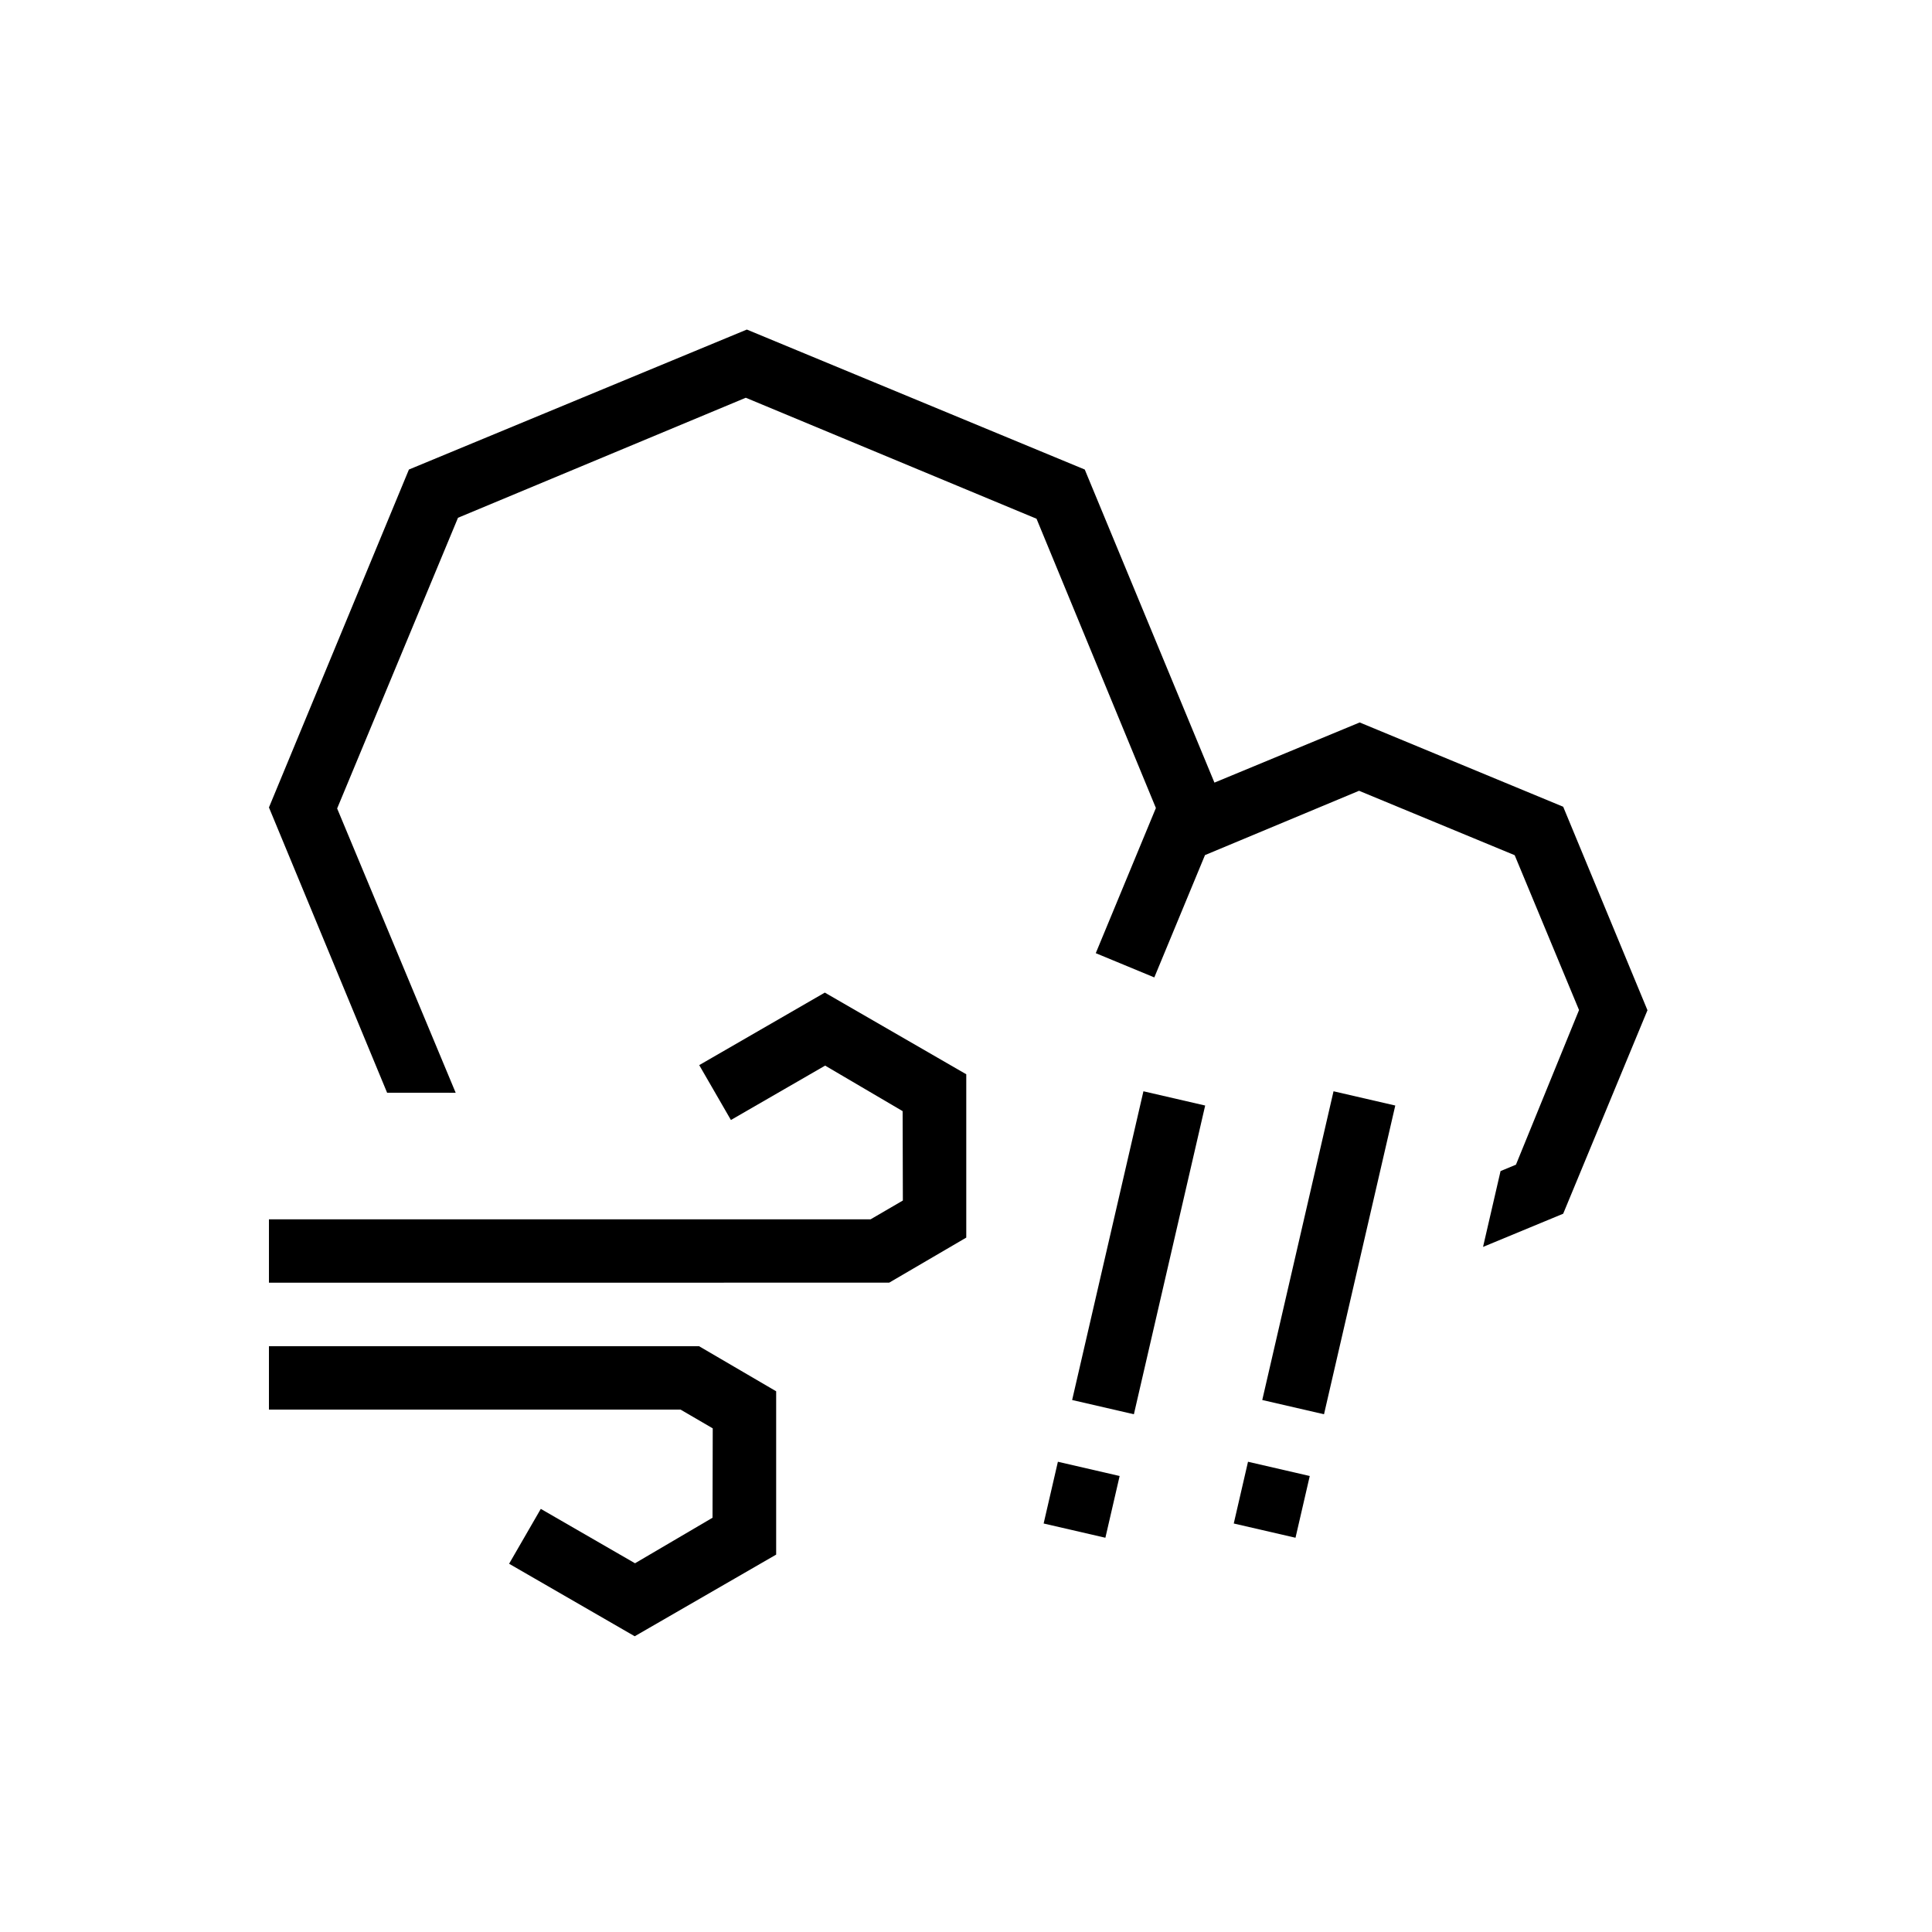 <?xml version="1.0" encoding="UTF-8"?>
<!-- Uploaded to: SVG Repo, www.svgrepo.com, Generator: SVG Repo Mixer Tools -->
<svg fill="#000000" width="800px" height="800px" version="1.1" viewBox="144 144 512 512" xmlns="http://www.w3.org/2000/svg">
 <g fill-rule="evenodd">
  <path d="m246.59 433.59-31.316-75.609 37.094-89.551 89.551-37.094 89.551 37.094 34.367 82.973 38.492-15.945 53.93 22.336 22.336 53.926-22.336 53.926-21.238 8.797 4.641-20.098 4.078-1.691 16.719-40.984-17.055-41.035-41.242-17.07-40.828 17.043-13.43 32.418-15.516-6.426 15.934-38.469-31.633-76.66-77.051-32.066-76.266 31.809-32.027 77.039 31.414 75.34z"/>
  <path d="m497.4 433.2 16.363 3.777-18.887 81.816-16.363-3.777zm-22.664 98.18 16.363 3.777-3.777 16.363-16.363-3.777z"/>
  <path d="m447.02 433.2 16.363 3.777-18.891 81.816-16.363-3.777zm-22.668 98.18 16.363 3.777-3.777 16.363-16.363-3.777z"/>
  <path d="m329.26 500.76 20.43 11.945v43.281l-37.484 21.641-33.289-19.215 8.398-14.543 24.969 14.414 20.543-12.066 0.055-23.688-8.539-4.977h-109.07v-16.793z"/>
  <path d="m379.64 483.92 20.43-11.945v-43.281l-37.484-21.645-33.285 19.219 8.398 14.543 24.969-14.414 20.539 12.066 0.059 23.688-8.543 4.977h-159.45v16.793z"/>
 </g>
</svg>
